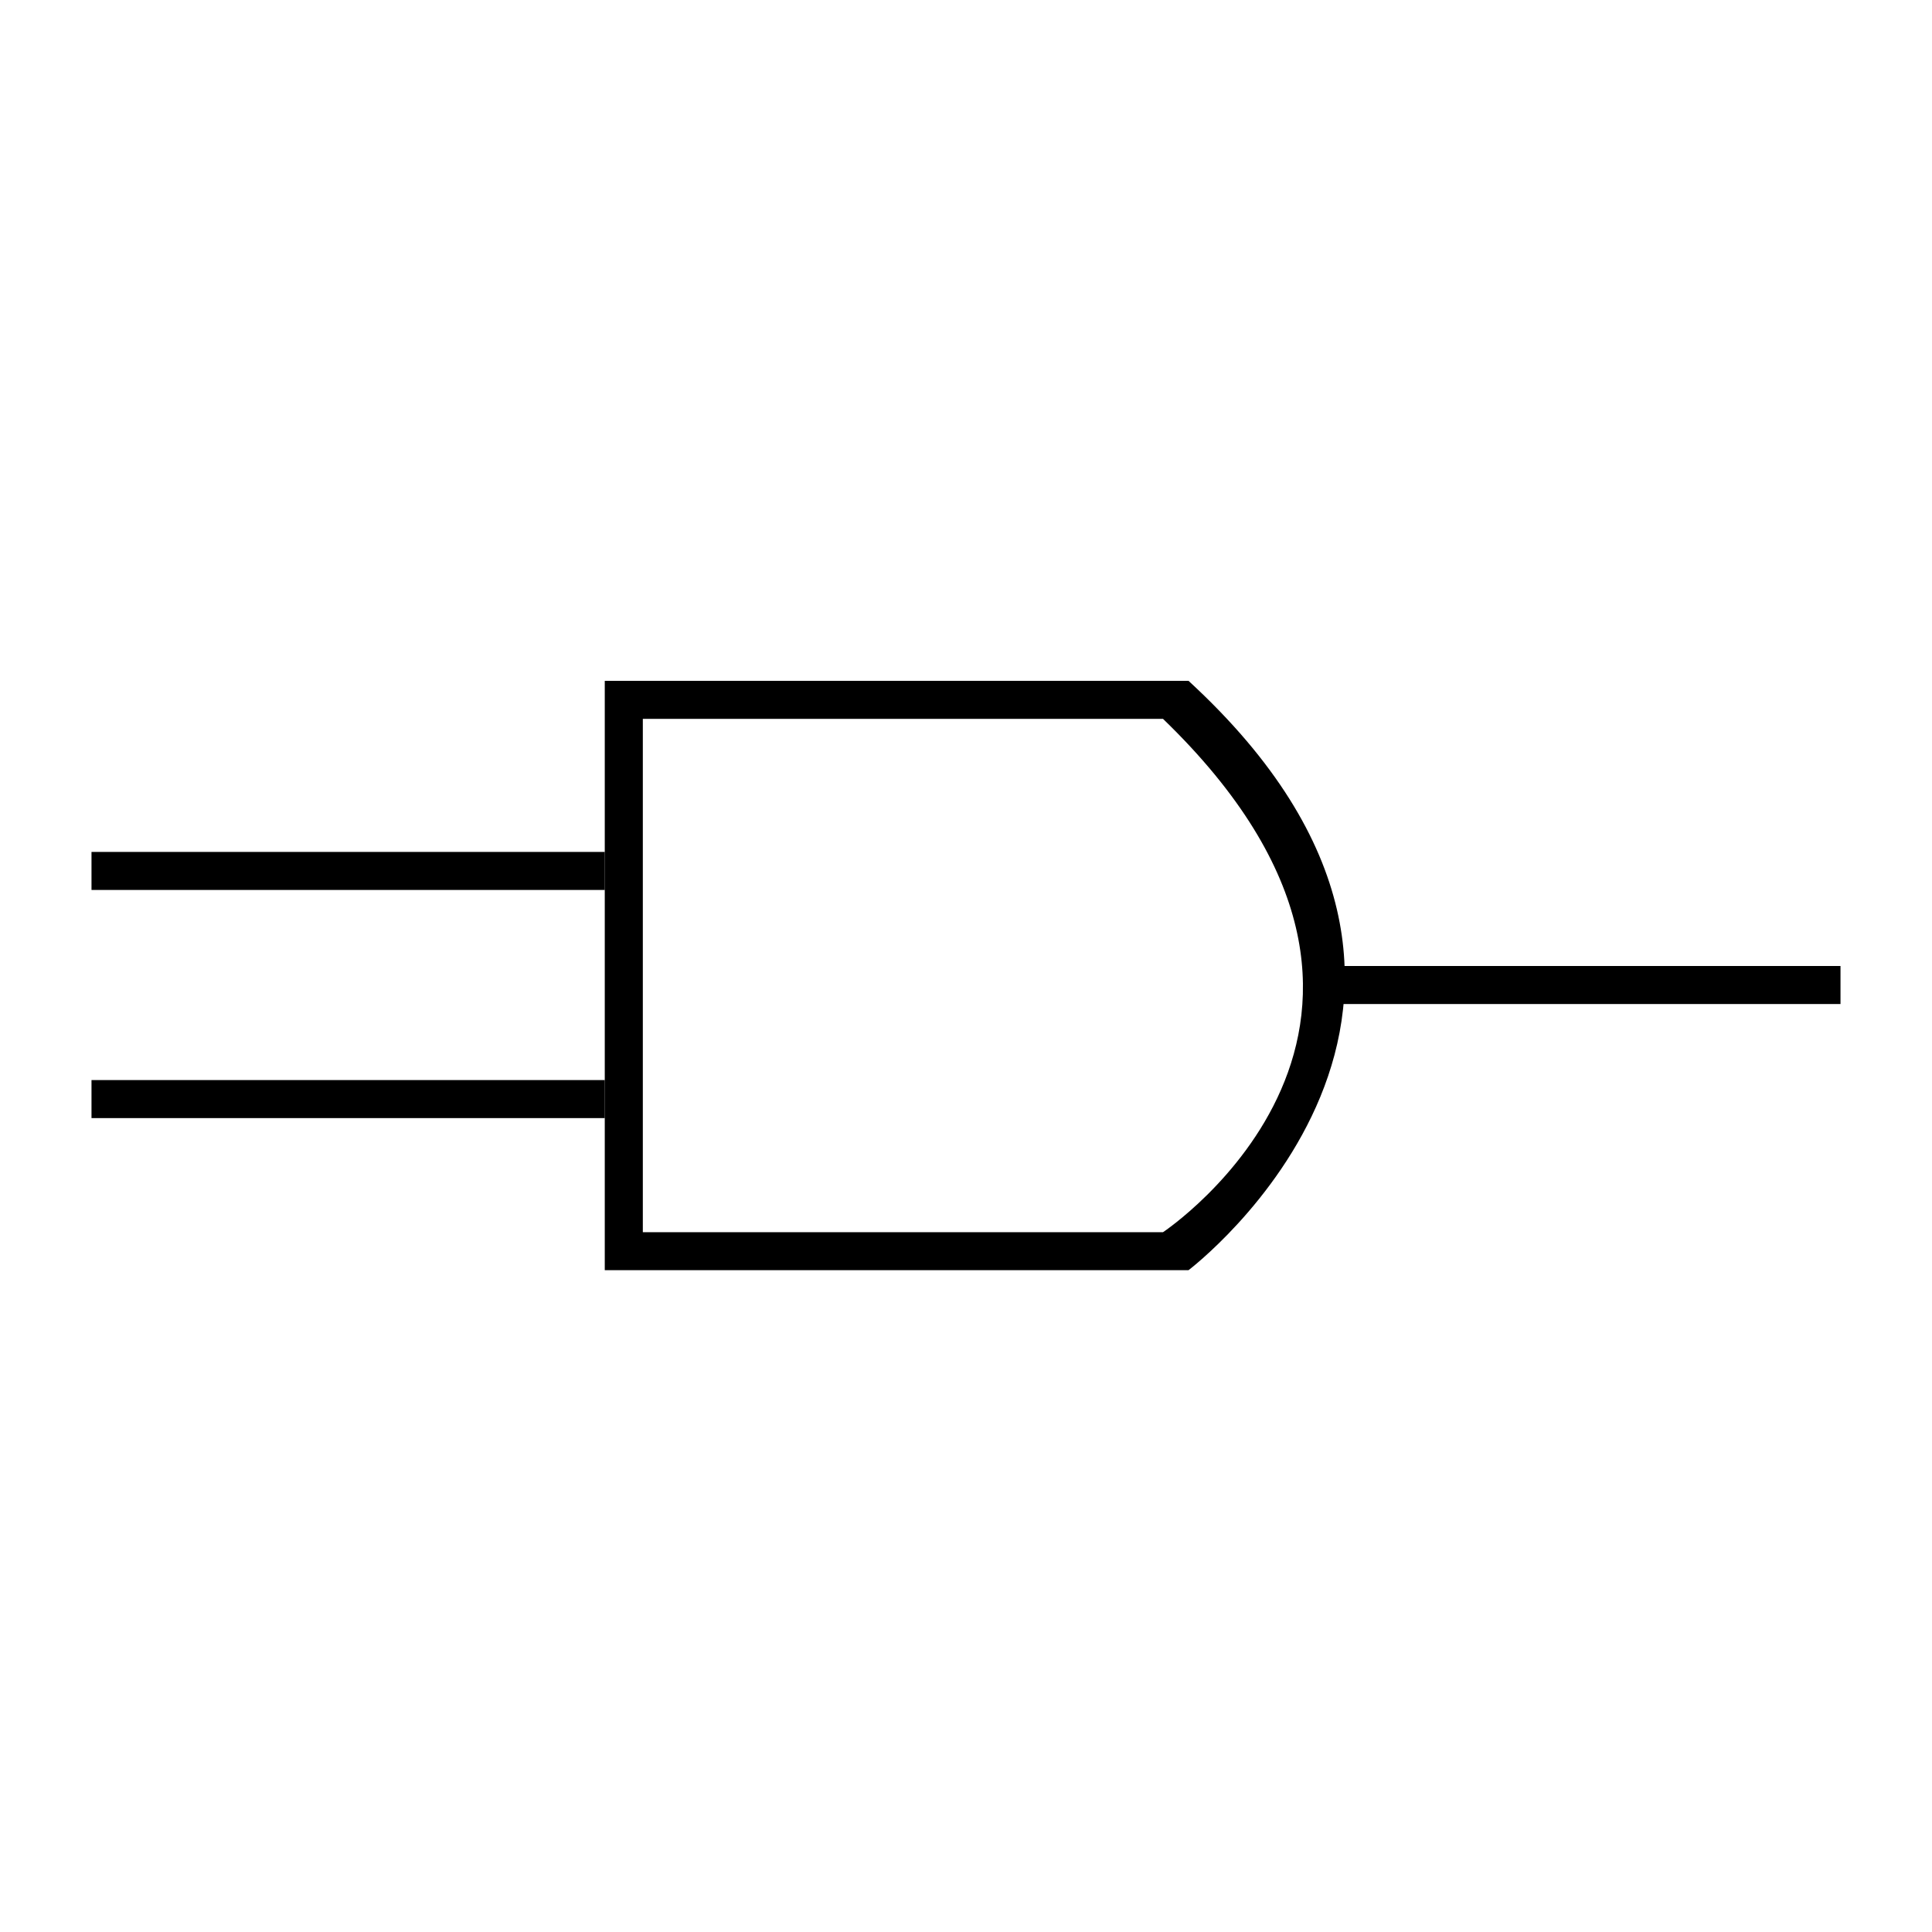 <?xml version="1.0" encoding="UTF-8"?>
<!-- Uploaded to: SVG Find, www.svgfind.com, Generator: SVG Find Mixer Tools -->
<svg fill="#000000" width="800px" height="800px" version="1.1" viewBox="144 144 512 512" xmlns="http://www.w3.org/2000/svg">
 <g>
  <path d="m495.72 400h136.03v10.078h-136.03z"/>
  <path d="m168.25 369.77h136.03v10.078h-136.03z"/>
  <path d="m168.25 430.23h136.03v10.078h-136.03z"/>
  <path d="m458.97 324.43h-154.7v156.18h154.7c0 0.004 93.18-70.531 0-156.18zm-6.754 146.11h-137.86v-136.03h137.86c83.434 80.609 0 136.03 0 136.03z"/>
 </g>
</svg>